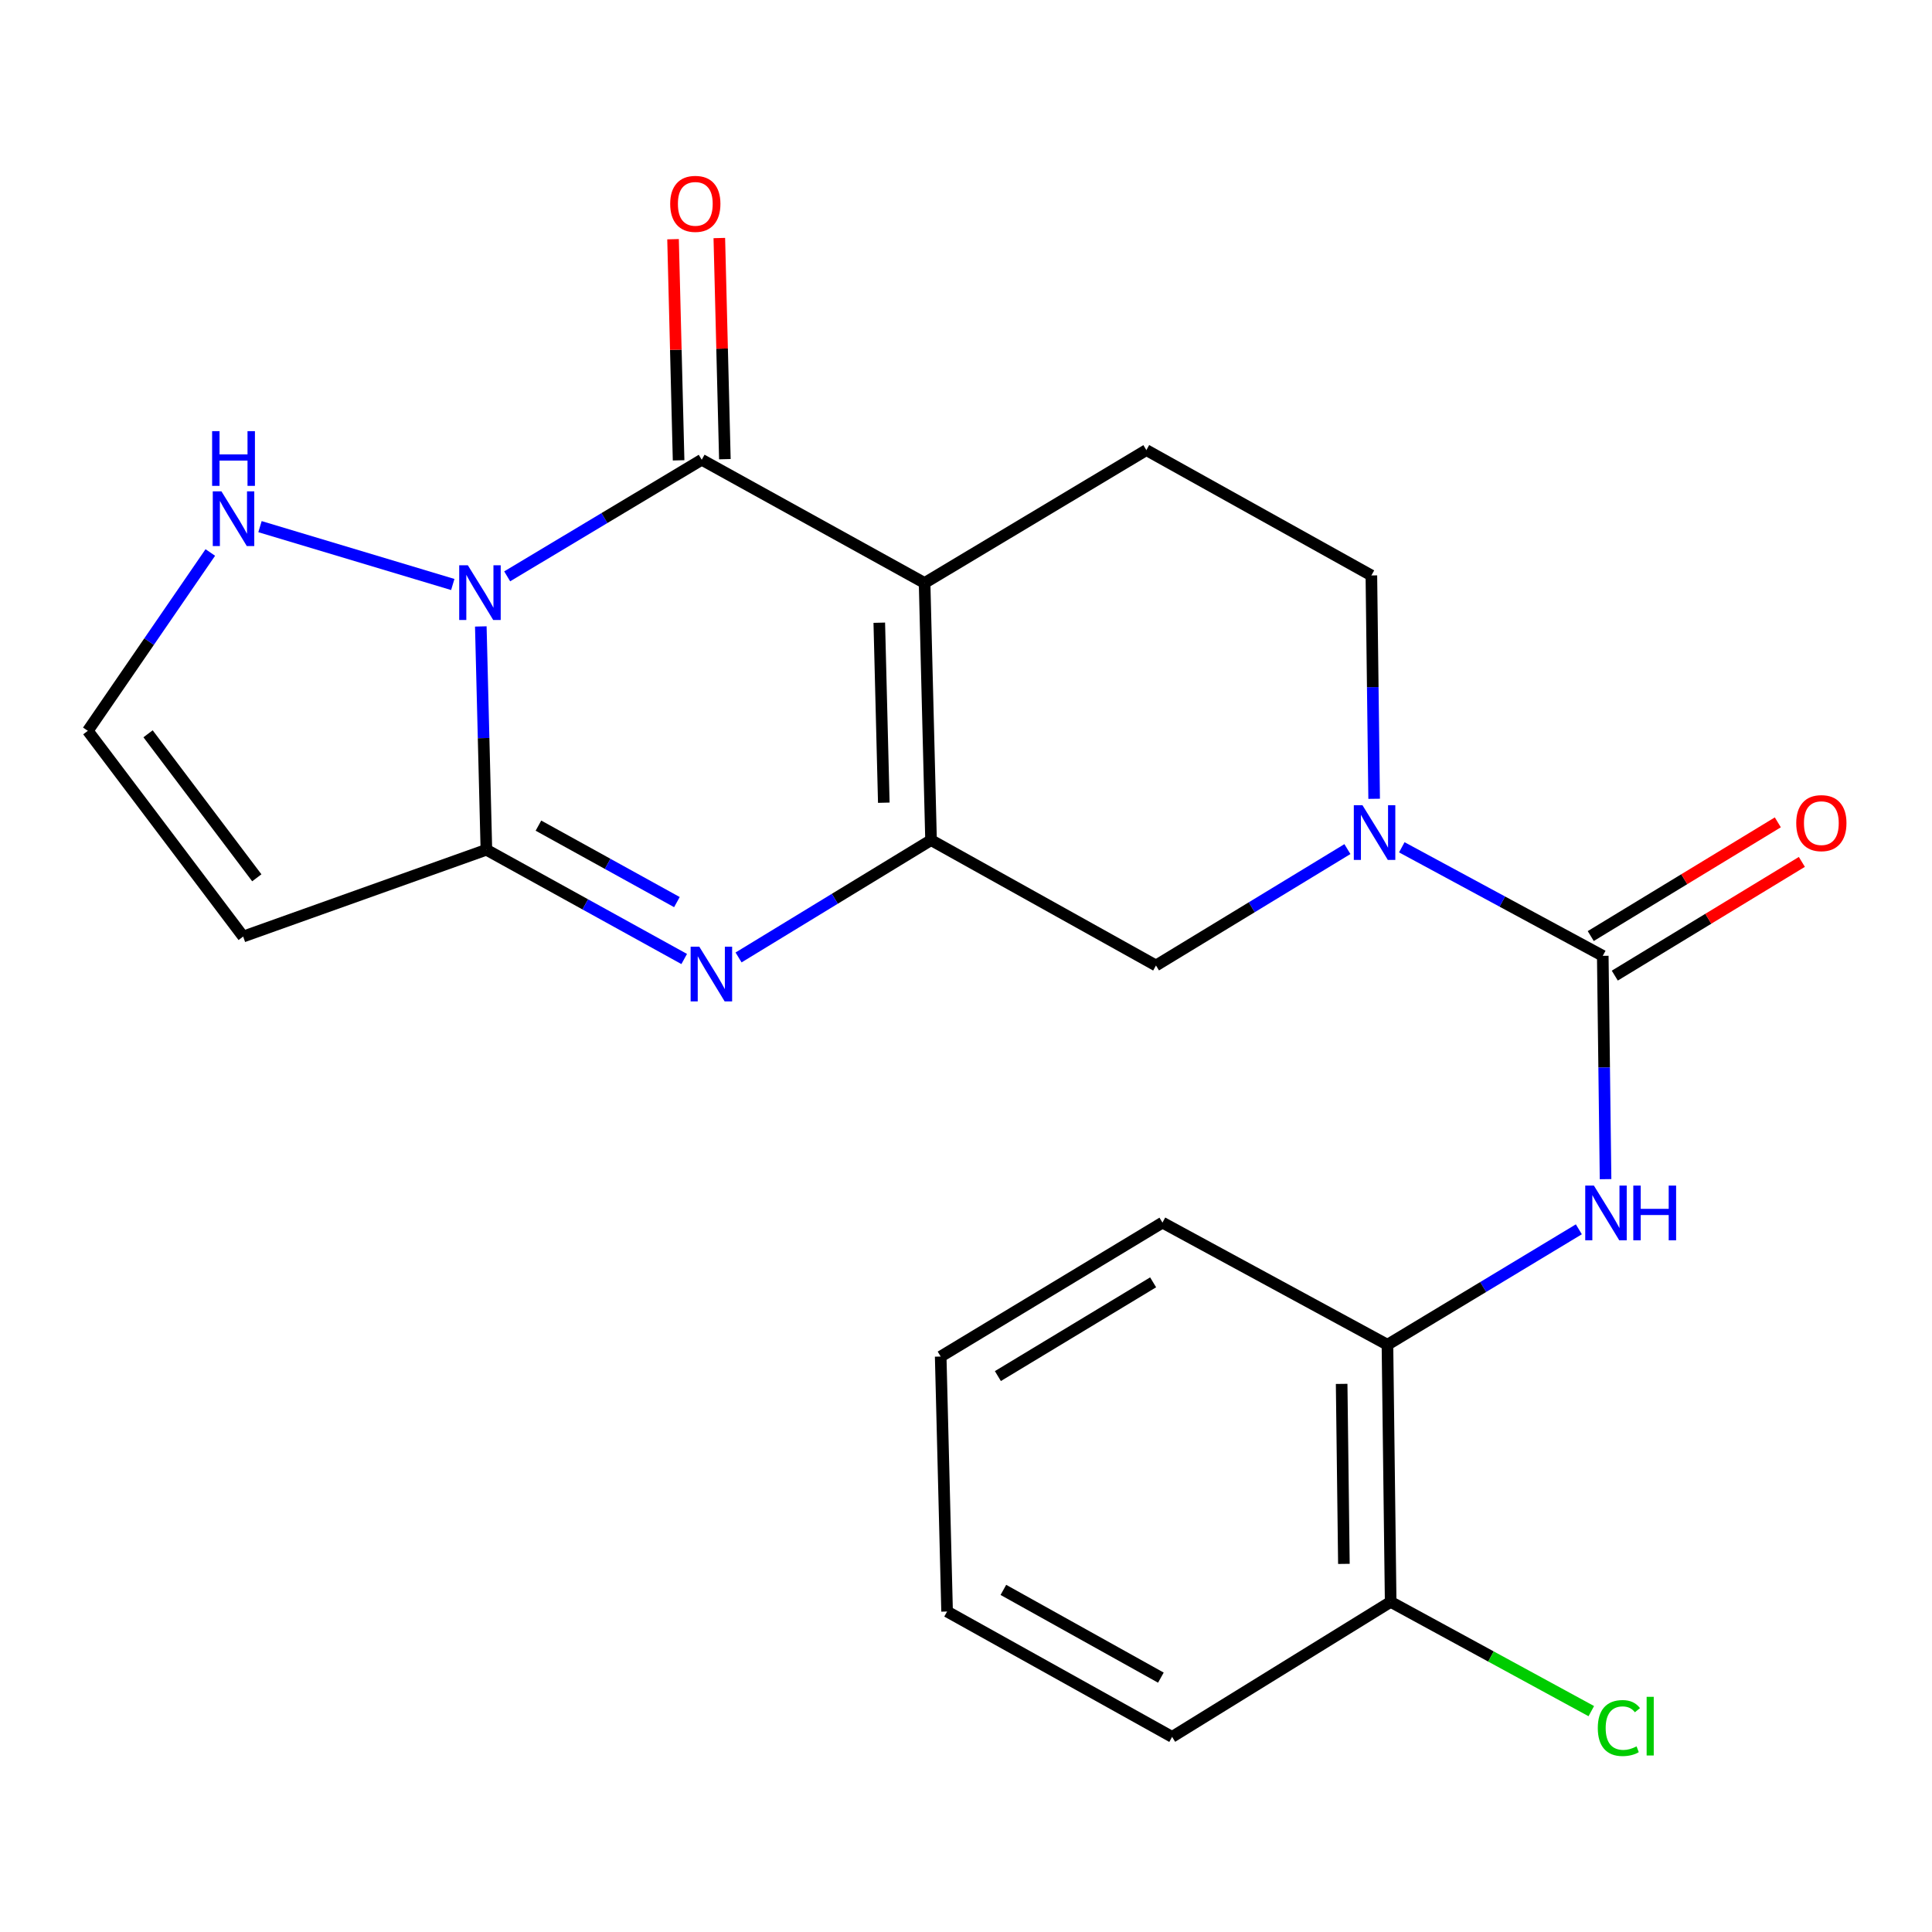<?xml version='1.0' encoding='iso-8859-1'?>
<svg version='1.1' baseProfile='full'
              xmlns='http://www.w3.org/2000/svg'
                      xmlns:rdkit='http://www.rdkit.org/xml'
                      xmlns:xlink='http://www.w3.org/1999/xlink'
                  xml:space='preserve'
width='1000px' height='1000px' viewBox='0 0 1000 1000'>
<!-- END OF HEADER -->
<rect style='opacity:1.0;fill:#FFFFFF;stroke:none' width='1000' height='1000' x='0' y='0'> </rect>
<path class='bond-1' d='M 262.512,298.315 L 312.864,268.141' style='fill:none;fill-rule:evenodd;stroke:#0000FF;stroke-width:6px;stroke-linecap:butt;stroke-linejoin:miter;stroke-opacity:1' />
<path class='bond-1' d='M 312.864,268.141 L 363.216,237.967' style='fill:none;fill-rule:evenodd;stroke:#000000;stroke-width:6px;stroke-linecap:butt;stroke-linejoin:miter;stroke-opacity:1' />
<path class='bond-3' d='M 248.864,324.244 L 250.309,382.039' style='fill:none;fill-rule:evenodd;stroke:#0000FF;stroke-width:6px;stroke-linecap:butt;stroke-linejoin:miter;stroke-opacity:1' />
<path class='bond-3' d='M 250.309,382.039 L 251.754,439.834' style='fill:none;fill-rule:evenodd;stroke:#000000;stroke-width:6px;stroke-linecap:butt;stroke-linejoin:miter;stroke-opacity:1' />
<path class='bond-10' d='M 234.357,302.534 L 134.574,272.587' style='fill:none;fill-rule:evenodd;stroke:#0000FF;stroke-width:6px;stroke-linecap:butt;stroke-linejoin:miter;stroke-opacity:1' />
<path class='bond-0' d='M 478.565,301.751 L 363.216,237.967' style='fill:none;fill-rule:evenodd;stroke:#000000;stroke-width:6px;stroke-linecap:butt;stroke-linejoin:miter;stroke-opacity:1' />
<path class='bond-11' d='M 478.565,301.751 L 593.355,232.976' style='fill:none;fill-rule:evenodd;stroke:#000000;stroke-width:6px;stroke-linecap:butt;stroke-linejoin:miter;stroke-opacity:1' />
<path class='bond-24' d='M 478.565,301.751 L 481.906,434.843' style='fill:none;fill-rule:evenodd;stroke:#000000;stroke-width:6px;stroke-linecap:butt;stroke-linejoin:miter;stroke-opacity:1' />
<path class='bond-24' d='M 455.115,322.316 L 457.454,415.48' style='fill:none;fill-rule:evenodd;stroke:#000000;stroke-width:6px;stroke-linecap:butt;stroke-linejoin:miter;stroke-opacity:1' />
<path class='bond-14' d='M 375.192,237.667 L 373.755,180.437' style='fill:none;fill-rule:evenodd;stroke:#000000;stroke-width:6px;stroke-linecap:butt;stroke-linejoin:miter;stroke-opacity:1' />
<path class='bond-14' d='M 373.755,180.437 L 372.318,123.208' style='fill:none;fill-rule:evenodd;stroke:#FF0000;stroke-width:6px;stroke-linecap:butt;stroke-linejoin:miter;stroke-opacity:1' />
<path class='bond-14' d='M 351.241,238.268 L 349.804,181.039' style='fill:none;fill-rule:evenodd;stroke:#000000;stroke-width:6px;stroke-linecap:butt;stroke-linejoin:miter;stroke-opacity:1' />
<path class='bond-14' d='M 349.804,181.039 L 348.367,123.81' style='fill:none;fill-rule:evenodd;stroke:#FF0000;stroke-width:6px;stroke-linecap:butt;stroke-linejoin:miter;stroke-opacity:1' />
<path class='bond-2' d='M 481.906,434.843 L 432.091,465.209' style='fill:none;fill-rule:evenodd;stroke:#000000;stroke-width:6px;stroke-linecap:butt;stroke-linejoin:miter;stroke-opacity:1' />
<path class='bond-2' d='M 432.091,465.209 L 382.277,495.575' style='fill:none;fill-rule:evenodd;stroke:#0000FF;stroke-width:6px;stroke-linecap:butt;stroke-linejoin:miter;stroke-opacity:1' />
<path class='bond-9' d='M 481.906,434.843 L 598.333,499.732' style='fill:none;fill-rule:evenodd;stroke:#000000;stroke-width:6px;stroke-linecap:butt;stroke-linejoin:miter;stroke-opacity:1' />
<path class='bond-4' d='M 251.754,439.834 L 302.948,468.108' style='fill:none;fill-rule:evenodd;stroke:#000000;stroke-width:6px;stroke-linecap:butt;stroke-linejoin:miter;stroke-opacity:1' />
<path class='bond-4' d='M 302.948,468.108 L 354.142,496.382' style='fill:none;fill-rule:evenodd;stroke:#0000FF;stroke-width:6px;stroke-linecap:butt;stroke-linejoin:miter;stroke-opacity:1' />
<path class='bond-4' d='M 278.695,427.344 L 314.531,447.136' style='fill:none;fill-rule:evenodd;stroke:#000000;stroke-width:6px;stroke-linecap:butt;stroke-linejoin:miter;stroke-opacity:1' />
<path class='bond-4' d='M 314.531,447.136 L 350.367,466.927' style='fill:none;fill-rule:evenodd;stroke:#0000FF;stroke-width:6px;stroke-linecap:butt;stroke-linejoin:miter;stroke-opacity:1' />
<path class='bond-8' d='M 251.754,439.834 L 125.863,484.757' style='fill:none;fill-rule:evenodd;stroke:#000000;stroke-width:6px;stroke-linecap:butt;stroke-linejoin:miter;stroke-opacity:1' />
<path class='bond-5' d='M 829.59,494.74 L 777.579,466.648' style='fill:none;fill-rule:evenodd;stroke:#000000;stroke-width:6px;stroke-linecap:butt;stroke-linejoin:miter;stroke-opacity:1' />
<path class='bond-5' d='M 777.579,466.648 L 725.569,438.557' style='fill:none;fill-rule:evenodd;stroke:#0000FF;stroke-width:6px;stroke-linecap:butt;stroke-linejoin:miter;stroke-opacity:1' />
<path class='bond-7' d='M 829.59,494.74 L 830.313,552.536' style='fill:none;fill-rule:evenodd;stroke:#000000;stroke-width:6px;stroke-linecap:butt;stroke-linejoin:miter;stroke-opacity:1' />
<path class='bond-7' d='M 830.313,552.536 L 831.035,610.332' style='fill:none;fill-rule:evenodd;stroke:#0000FF;stroke-width:6px;stroke-linecap:butt;stroke-linejoin:miter;stroke-opacity:1' />
<path class='bond-16' d='M 835.813,504.977 L 884.227,475.546' style='fill:none;fill-rule:evenodd;stroke:#000000;stroke-width:6px;stroke-linecap:butt;stroke-linejoin:miter;stroke-opacity:1' />
<path class='bond-16' d='M 884.227,475.546 L 932.642,446.116' style='fill:none;fill-rule:evenodd;stroke:#FF0000;stroke-width:6px;stroke-linecap:butt;stroke-linejoin:miter;stroke-opacity:1' />
<path class='bond-16' d='M 823.367,484.504 L 871.782,455.073' style='fill:none;fill-rule:evenodd;stroke:#000000;stroke-width:6px;stroke-linecap:butt;stroke-linejoin:miter;stroke-opacity:1' />
<path class='bond-16' d='M 871.782,455.073 L 920.197,425.643' style='fill:none;fill-rule:evenodd;stroke:#FF0000;stroke-width:6px;stroke-linecap:butt;stroke-linejoin:miter;stroke-opacity:1' />
<path class='bond-6' d='M 697.422,439.486 L 647.878,469.609' style='fill:none;fill-rule:evenodd;stroke:#0000FF;stroke-width:6px;stroke-linecap:butt;stroke-linejoin:miter;stroke-opacity:1' />
<path class='bond-6' d='M 647.878,469.609 L 598.333,499.732' style='fill:none;fill-rule:evenodd;stroke:#000000;stroke-width:6px;stroke-linecap:butt;stroke-linejoin:miter;stroke-opacity:1' />
<path class='bond-25' d='M 711.256,413.455 L 710.539,355.653' style='fill:none;fill-rule:evenodd;stroke:#0000FF;stroke-width:6px;stroke-linecap:butt;stroke-linejoin:miter;stroke-opacity:1' />
<path class='bond-25' d='M 710.539,355.653 L 709.822,297.851' style='fill:none;fill-rule:evenodd;stroke:#000000;stroke-width:6px;stroke-linecap:butt;stroke-linejoin:miter;stroke-opacity:1' />
<path class='bond-13' d='M 817.211,636.287 L 767.676,666.161' style='fill:none;fill-rule:evenodd;stroke:#0000FF;stroke-width:6px;stroke-linecap:butt;stroke-linejoin:miter;stroke-opacity:1' />
<path class='bond-13' d='M 767.676,666.161 L 718.141,696.035' style='fill:none;fill-rule:evenodd;stroke:#000000;stroke-width:6px;stroke-linecap:butt;stroke-linejoin:miter;stroke-opacity:1' />
<path class='bond-23' d='M 125.863,484.757 L 45.455,378.273' style='fill:none;fill-rule:evenodd;stroke:#000000;stroke-width:6px;stroke-linecap:butt;stroke-linejoin:miter;stroke-opacity:1' />
<path class='bond-23' d='M 132.922,454.347 L 76.636,379.808' style='fill:none;fill-rule:evenodd;stroke:#000000;stroke-width:6px;stroke-linecap:butt;stroke-linejoin:miter;stroke-opacity:1' />
<path class='bond-12' d='M 108.858,285.965 L 77.156,332.119' style='fill:none;fill-rule:evenodd;stroke:#0000FF;stroke-width:6px;stroke-linecap:butt;stroke-linejoin:miter;stroke-opacity:1' />
<path class='bond-12' d='M 77.156,332.119 L 45.455,378.273' style='fill:none;fill-rule:evenodd;stroke:#000000;stroke-width:6px;stroke-linecap:butt;stroke-linejoin:miter;stroke-opacity:1' />
<path class='bond-15' d='M 593.355,232.976 L 709.822,297.851' style='fill:none;fill-rule:evenodd;stroke:#000000;stroke-width:6px;stroke-linecap:butt;stroke-linejoin:miter;stroke-opacity:1' />
<path class='bond-17' d='M 718.141,696.035 L 719.805,829.127' style='fill:none;fill-rule:evenodd;stroke:#000000;stroke-width:6px;stroke-linecap:butt;stroke-linejoin:miter;stroke-opacity:1' />
<path class='bond-17' d='M 694.434,716.298 L 695.598,809.463' style='fill:none;fill-rule:evenodd;stroke:#000000;stroke-width:6px;stroke-linecap:butt;stroke-linejoin:miter;stroke-opacity:1' />
<path class='bond-19' d='M 718.141,696.035 L 601.687,632.823' style='fill:none;fill-rule:evenodd;stroke:#000000;stroke-width:6px;stroke-linecap:butt;stroke-linejoin:miter;stroke-opacity:1' />
<path class='bond-18' d='M 719.805,829.127 L 771.729,857.403' style='fill:none;fill-rule:evenodd;stroke:#000000;stroke-width:6px;stroke-linecap:butt;stroke-linejoin:miter;stroke-opacity:1' />
<path class='bond-18' d='M 771.729,857.403 L 823.653,885.679' style='fill:none;fill-rule:evenodd;stroke:#00CC00;stroke-width:6px;stroke-linecap:butt;stroke-linejoin:miter;stroke-opacity:1' />
<path class='bond-20' d='M 719.805,829.127 L 606.679,899.007' style='fill:none;fill-rule:evenodd;stroke:#000000;stroke-width:6px;stroke-linecap:butt;stroke-linejoin:miter;stroke-opacity:1' />
<path class='bond-21' d='M 601.687,632.823 L 486.898,702.145' style='fill:none;fill-rule:evenodd;stroke:#000000;stroke-width:6px;stroke-linecap:butt;stroke-linejoin:miter;stroke-opacity:1' />
<path class='bond-21' d='M 596.854,663.731 L 516.502,712.256' style='fill:none;fill-rule:evenodd;stroke:#000000;stroke-width:6px;stroke-linecap:butt;stroke-linejoin:miter;stroke-opacity:1' />
<path class='bond-26' d='M 606.679,899.007 L 490.212,834.118' style='fill:none;fill-rule:evenodd;stroke:#000000;stroke-width:6px;stroke-linecap:butt;stroke-linejoin:miter;stroke-opacity:1' />
<path class='bond-26' d='M 600.87,868.344 L 519.343,822.922' style='fill:none;fill-rule:evenodd;stroke:#000000;stroke-width:6px;stroke-linecap:butt;stroke-linejoin:miter;stroke-opacity:1' />
<path class='bond-22' d='M 486.898,702.145 L 490.212,834.118' style='fill:none;fill-rule:evenodd;stroke:#000000;stroke-width:6px;stroke-linecap:butt;stroke-linejoin:miter;stroke-opacity:1' />
<path  class='atom-0' d='M 242.166 292.596
L 251.446 307.596
Q 252.366 309.076, 253.846 311.756
Q 255.326 314.436, 255.406 314.596
L 255.406 292.596
L 259.166 292.596
L 259.166 320.916
L 255.286 320.916
L 245.326 304.516
Q 244.166 302.596, 242.926 300.396
Q 241.726 298.196, 241.366 297.516
L 241.366 320.916
L 237.686 320.916
L 237.686 292.596
L 242.166 292.596
' fill='#0000FF'/>
<path  class='atom-5' d='M 361.948 489.991
L 371.228 504.991
Q 372.148 506.471, 373.628 509.151
Q 375.108 511.831, 375.188 511.991
L 375.188 489.991
L 378.948 489.991
L 378.948 518.311
L 375.068 518.311
L 365.108 501.911
Q 363.948 499.991, 362.708 497.791
Q 361.508 495.591, 361.148 494.911
L 361.148 518.311
L 357.468 518.311
L 357.468 489.991
L 361.948 489.991
' fill='#0000FF'/>
<path  class='atom-7' d='M 705.212 416.783
L 714.492 431.783
Q 715.412 433.263, 716.892 435.943
Q 718.372 438.623, 718.452 438.783
L 718.452 416.783
L 722.212 416.783
L 722.212 445.103
L 718.332 445.103
L 708.372 428.703
Q 707.212 426.783, 705.972 424.583
Q 704.772 422.383, 704.412 421.703
L 704.412 445.103
L 700.732 445.103
L 700.732 416.783
L 705.212 416.783
' fill='#0000FF'/>
<path  class='atom-8' d='M 824.994 613.659
L 834.274 628.659
Q 835.194 630.139, 836.674 632.819
Q 838.154 635.499, 838.234 635.659
L 838.234 613.659
L 841.994 613.659
L 841.994 641.979
L 838.114 641.979
L 828.154 625.579
Q 826.994 623.659, 825.754 621.459
Q 824.554 619.259, 824.194 618.579
L 824.194 641.979
L 820.514 641.979
L 820.514 613.659
L 824.994 613.659
' fill='#0000FF'/>
<path  class='atom-8' d='M 845.394 613.659
L 849.234 613.659
L 849.234 625.699
L 863.714 625.699
L 863.714 613.659
L 867.554 613.659
L 867.554 641.979
L 863.714 641.979
L 863.714 628.899
L 849.234 628.899
L 849.234 641.979
L 845.394 641.979
L 845.394 613.659
' fill='#0000FF'/>
<path  class='atom-11' d='M 114.612 254.315
L 123.892 269.315
Q 124.812 270.795, 126.292 273.475
Q 127.772 276.155, 127.852 276.315
L 127.852 254.315
L 131.612 254.315
L 131.612 282.635
L 127.732 282.635
L 117.772 266.235
Q 116.612 264.315, 115.372 262.115
Q 114.172 259.915, 113.812 259.235
L 113.812 282.635
L 110.132 282.635
L 110.132 254.315
L 114.612 254.315
' fill='#0000FF'/>
<path  class='atom-11' d='M 109.792 223.163
L 113.632 223.163
L 113.632 235.203
L 128.112 235.203
L 128.112 223.163
L 131.952 223.163
L 131.952 251.483
L 128.112 251.483
L 128.112 238.403
L 113.632 238.403
L 113.632 251.483
L 109.792 251.483
L 109.792 223.163
' fill='#0000FF'/>
<path  class='atom-15' d='M 346.889 105.515
Q 346.889 98.715, 350.249 94.915
Q 353.609 91.115, 359.889 91.115
Q 366.169 91.115, 369.529 94.915
Q 372.889 98.715, 372.889 105.515
Q 372.889 112.395, 369.489 116.315
Q 366.089 120.195, 359.889 120.195
Q 353.649 120.195, 350.249 116.315
Q 346.889 112.435, 346.889 105.515
M 359.889 116.995
Q 364.209 116.995, 366.529 114.115
Q 368.889 111.195, 368.889 105.515
Q 368.889 99.954, 366.529 97.154
Q 364.209 94.314, 359.889 94.314
Q 355.569 94.314, 353.209 97.115
Q 350.889 99.915, 350.889 105.515
Q 350.889 111.235, 353.209 114.115
Q 355.569 116.995, 359.889 116.995
' fill='#FF0000'/>
<path  class='atom-17' d='M 929.729 426.045
Q 929.729 419.245, 933.089 415.445
Q 936.449 411.645, 942.729 411.645
Q 949.009 411.645, 952.369 415.445
Q 955.729 419.245, 955.729 426.045
Q 955.729 432.925, 952.329 436.845
Q 948.929 440.725, 942.729 440.725
Q 936.489 440.725, 933.089 436.845
Q 929.729 432.965, 929.729 426.045
M 942.729 437.525
Q 947.049 437.525, 949.369 434.645
Q 951.729 431.725, 951.729 426.045
Q 951.729 420.485, 949.369 417.685
Q 947.049 414.845, 942.729 414.845
Q 938.409 414.845, 936.049 417.645
Q 933.729 420.445, 933.729 426.045
Q 933.729 431.765, 936.049 434.645
Q 938.409 437.525, 942.729 437.525
' fill='#FF0000'/>
<path  class='atom-19' d='M 827.016 894.437
Q 827.016 887.397, 830.296 883.717
Q 833.616 879.997, 839.896 879.997
Q 845.736 879.997, 848.856 884.117
L 846.216 886.277
Q 843.936 883.277, 839.896 883.277
Q 835.616 883.277, 833.336 886.157
Q 831.096 888.997, 831.096 894.437
Q 831.096 900.037, 833.416 902.917
Q 835.776 905.797, 840.336 905.797
Q 843.456 905.797, 847.096 903.917
L 848.216 906.917
Q 846.736 907.877, 844.496 908.437
Q 842.256 908.997, 839.776 908.997
Q 833.616 908.997, 830.296 905.237
Q 827.016 901.477, 827.016 894.437
' fill='#00CC00'/>
<path  class='atom-19' d='M 852.296 878.277
L 855.976 878.277
L 855.976 908.637
L 852.296 908.637
L 852.296 878.277
' fill='#00CC00'/>
</svg>
